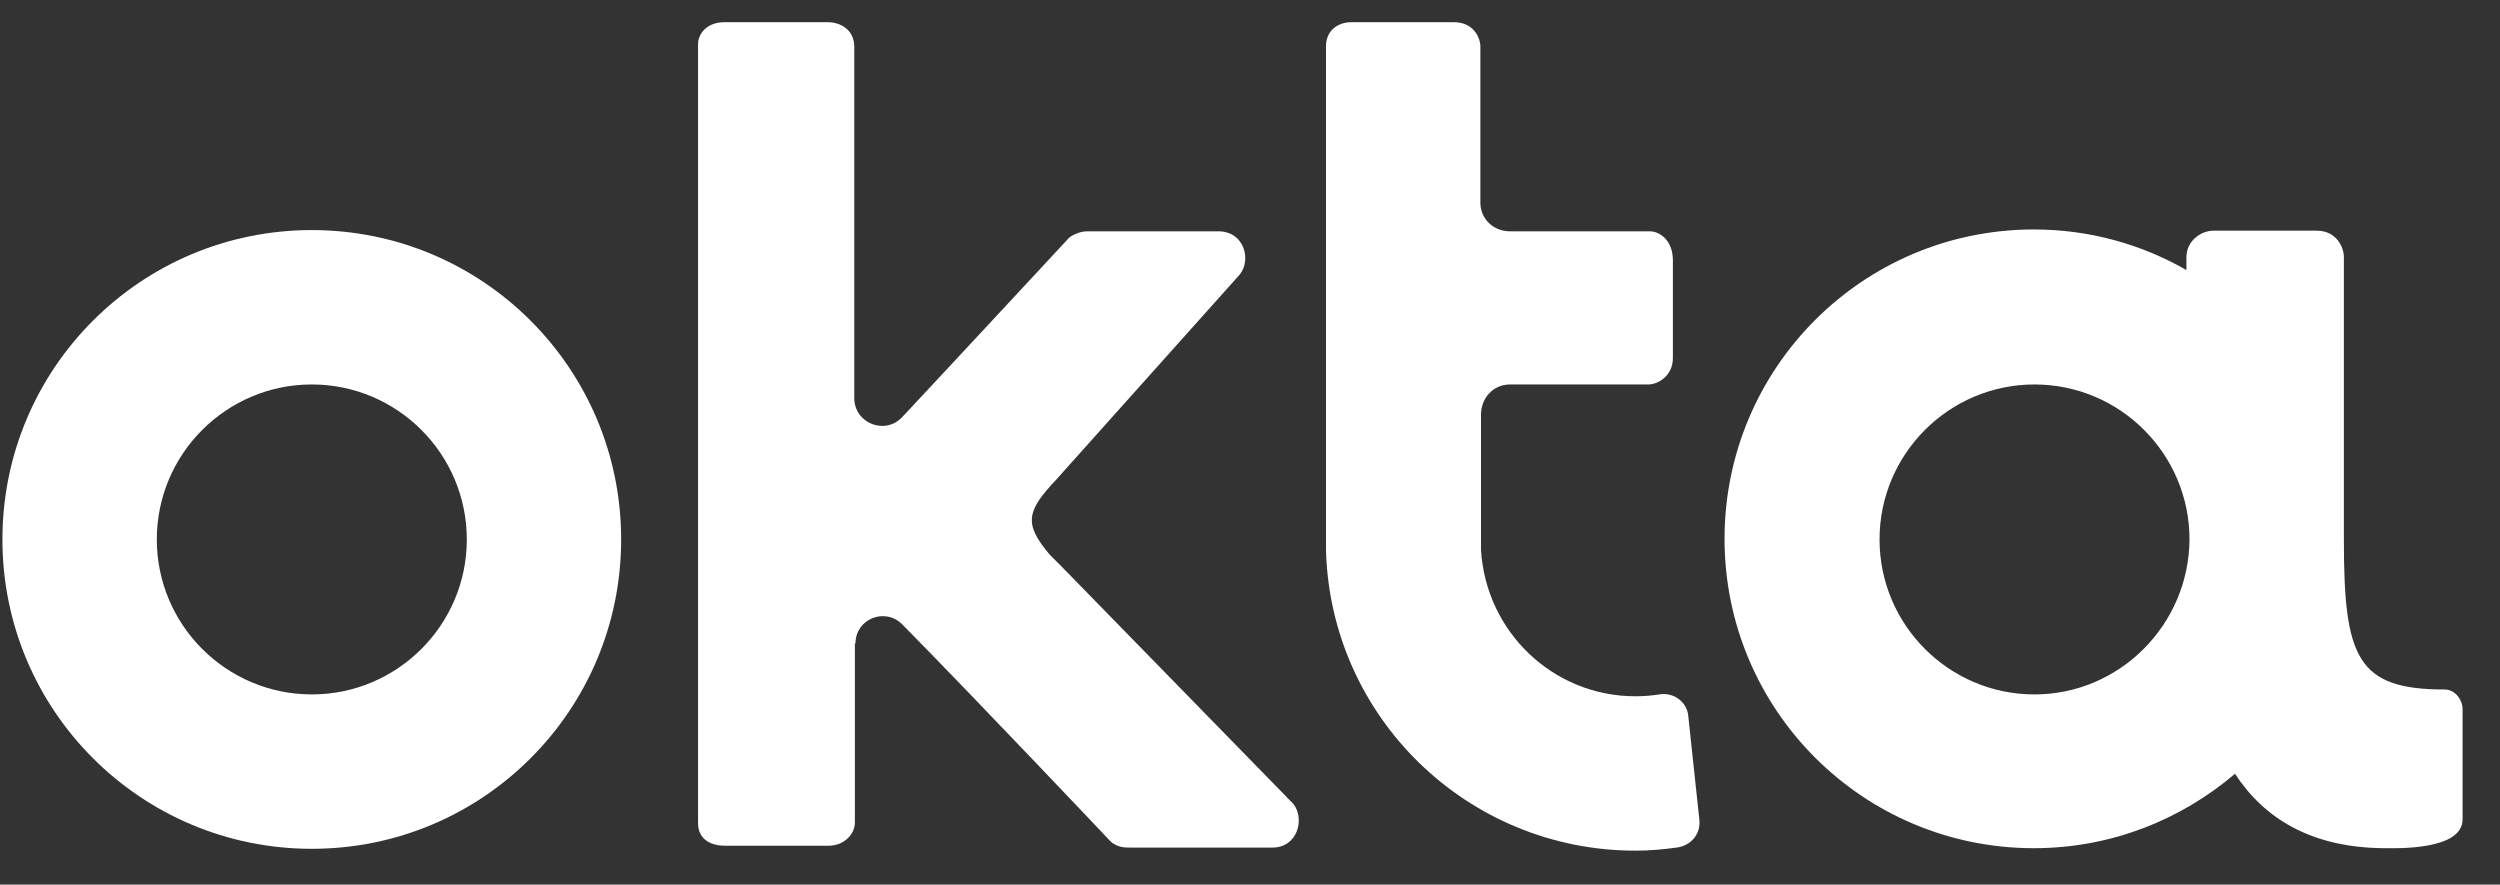 <?xml version="1.0" encoding="UTF-8"?> <svg xmlns="http://www.w3.org/2000/svg" width="65" height="23" viewBox="0 0 65 23" fill="none"><rect x="0" y="0" width="65" height="23" fill="#333333" stroke="none"/><g clip-path="url(#clip0_717_17257)"><path d="M8.107 5.982C3.661 5.982 0.063 9.58 0.063 14.026C0.063 18.471 3.661 22.069 8.107 22.069C12.552 22.069 16.15 18.471 16.15 14.026C16.15 9.58 12.552 5.982 8.107 5.982ZM8.107 18.055C5.884 18.055 4.077 16.248 4.077 14.026C4.077 11.803 5.884 9.996 8.107 9.996C10.33 9.996 12.137 11.803 12.137 14.026C12.137 16.248 10.33 18.055 8.107 18.055Z" fill="white"></path><path d="M22.243 16.728C22.243 16.089 23.01 15.785 23.458 16.233C25.473 18.279 28.799 21.797 28.815 21.813C28.863 21.861 28.911 21.941 29.103 22.005C29.183 22.037 29.311 22.037 29.454 22.037H33.084C33.74 22.037 33.932 21.286 33.628 20.902L27.616 14.745L27.296 14.425C26.608 13.61 26.688 13.29 27.472 12.459L32.237 7.134C32.541 6.75 32.349 6.014 31.677 6.014H28.383C28.255 6.014 28.159 6.014 28.063 6.046C27.871 6.11 27.791 6.174 27.744 6.238C27.727 6.254 25.089 9.101 23.458 10.844C23.01 11.323 22.211 11.004 22.211 10.348V1.217C22.211 0.753 21.827 0.577 21.523 0.577H18.837C18.373 0.577 18.149 0.881 18.149 1.153V21.398C18.149 21.861 18.533 21.989 18.852 21.989H21.539C21.955 21.989 22.227 21.685 22.227 21.381V21.174V16.728H22.243Z" fill="white"></path><path d="M44.182 21.302L43.895 18.615C43.863 18.247 43.511 17.991 43.143 18.055C42.935 18.087 42.727 18.103 42.52 18.103C40.377 18.103 38.634 16.424 38.506 14.298C38.506 14.234 38.506 14.154 38.506 14.074V10.78C38.506 10.348 38.826 9.996 39.257 9.996H42.855C43.111 9.996 43.495 9.772 43.495 9.308V6.766C43.495 6.27 43.175 6.014 42.887 6.014H39.257C38.842 6.014 38.506 5.71 38.49 5.295V1.217C38.49 0.961 38.298 0.577 37.802 0.577H35.132C34.796 0.577 34.476 0.785 34.476 1.201C34.476 1.201 34.476 14.234 34.476 14.298C34.588 18.647 38.154 22.117 42.52 22.117C42.887 22.117 43.239 22.085 43.591 22.037C43.975 21.989 44.23 21.669 44.182 21.302Z" fill="white"></path><path d="M63.563 17.927C61.292 17.927 60.941 17.112 60.941 14.058C60.941 14.042 60.941 14.042 60.941 14.026V6.686C60.941 6.43 60.749 5.998 60.237 5.998H57.551C57.215 5.998 56.847 6.27 56.847 6.686V7.022C55.68 6.35 54.321 5.966 52.881 5.966C48.436 5.966 44.838 9.564 44.838 14.01C44.838 18.455 48.436 22.053 52.881 22.053C54.88 22.053 56.703 21.318 58.11 20.118C58.862 21.27 60.077 22.037 61.98 22.053C62.3 22.053 64.027 22.117 64.027 21.302V18.439C64.027 18.199 63.835 17.927 63.563 17.927ZM52.897 18.055C50.675 18.055 48.868 16.248 48.868 14.026C48.868 11.803 50.675 9.996 52.897 9.996C55.12 9.996 56.927 11.803 56.927 14.026C56.911 16.248 55.104 18.055 52.897 18.055Z" fill="white"></path></g><defs><clipPath id="clip0_717_17257"><rect width="63.964" height="21.54" fill="white" transform="translate(0.063 0.577)"></rect></clipPath></defs></svg> 